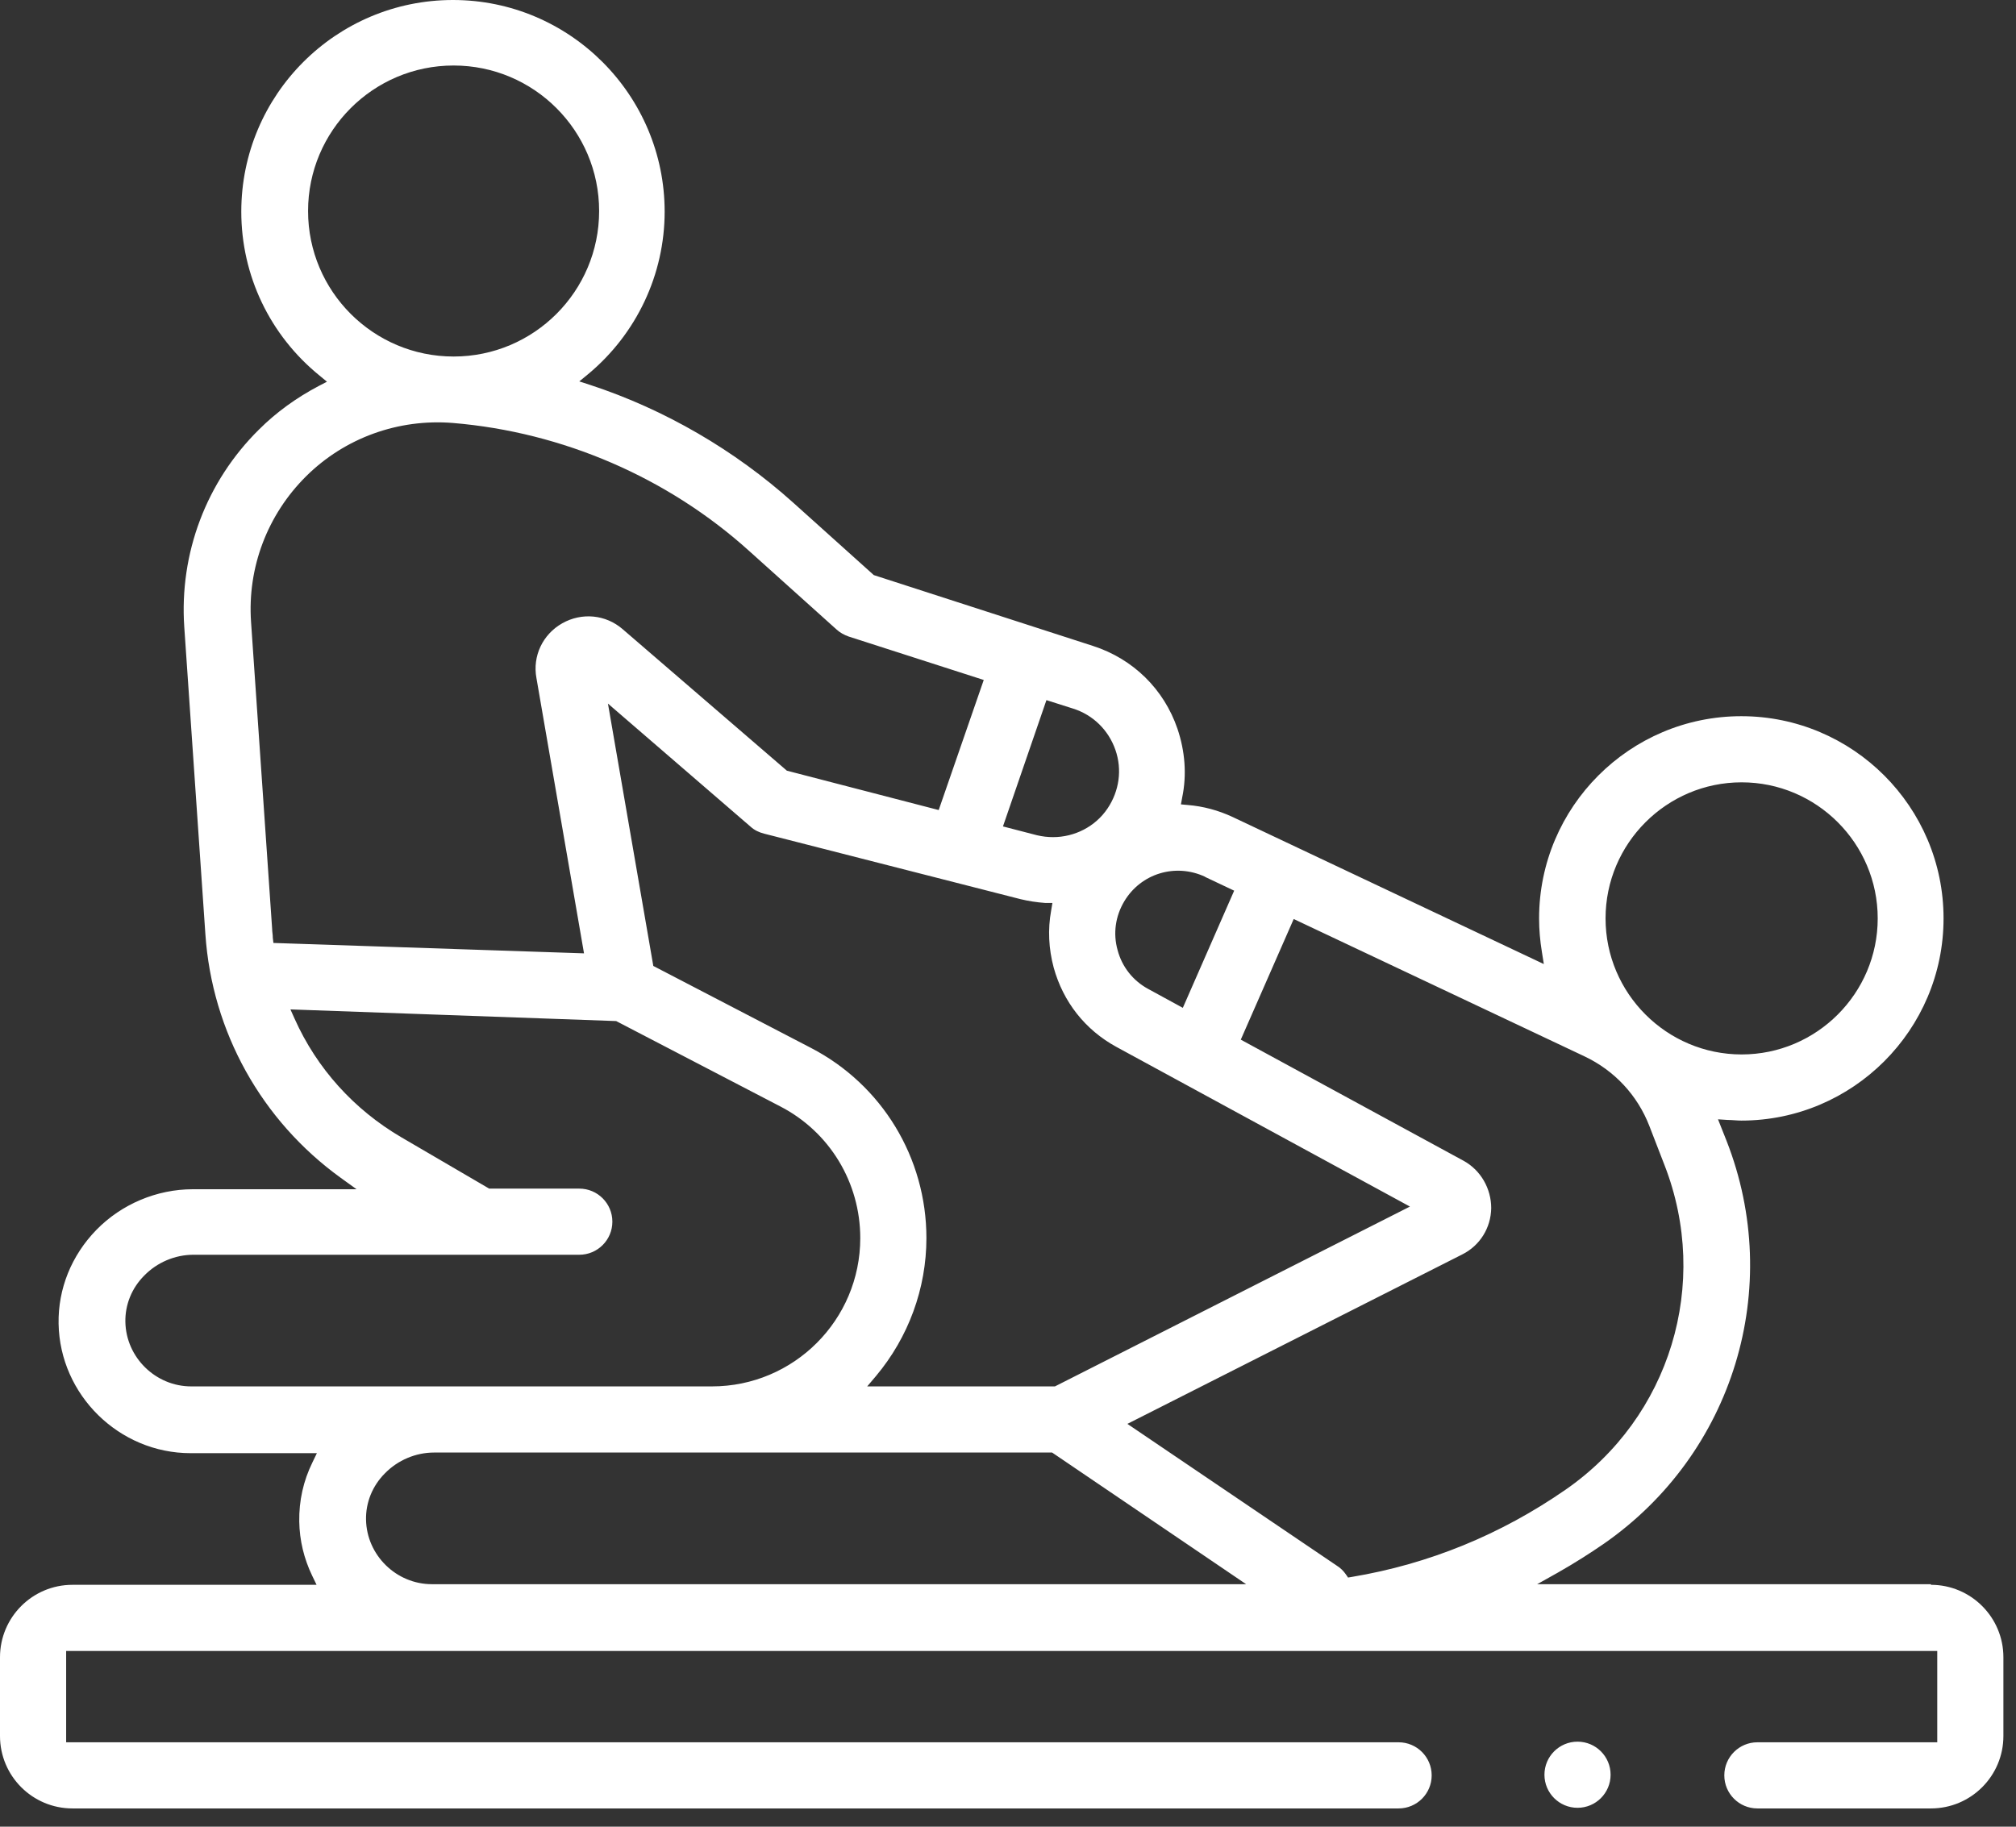 <svg width="64" height="58" viewBox="0 0 64 58" fill="none" xmlns="http://www.w3.org/2000/svg">
<rect x="0" y="0" width="64" height="58" fill="#333333" stroke="none"/>
<path fill-rule="evenodd" clip-rule="evenodd" d="M48.8 50.3H61.3V50.32C62.57 50.32 63.6 51.35 63.6 52.62V55.12C63.6 56.39 62.57 57.42 61.3 57.42H55.79C55.21 57.42 54.74 56.95 54.74 56.37C54.74 55.79 55.21 55.32 55.79 55.32H61.5V52.42H2.1V55.32H44.4C44.98 55.32 45.45 55.79 45.45 56.37C45.45 56.95 44.98 57.42 44.4 57.42H2.3C1.03 57.42 0 56.39 0 55.12V52.62C0 51.35 1.03 50.32 2.3 50.32H10.05L9.91 50.03C9.65 49.49 9.51 48.91 9.5 48.31C9.49 47.65 9.63 47.02 9.92 46.43L10.06 46.14H6.05C3.78 46.14 1.9 44.29 1.86 42.03C1.84 40.92 2.27 39.86 3.06 39.05C3.86 38.23 4.98 37.76 6.12 37.76H11.32L10.82 37.4C8.3 35.58 6.73 32.76 6.52 29.66L5.85 19.91C5.69 17.57 6.55 15.29 8.22 13.64C8.77 13.09 9.41 12.63 10.11 12.26L10.38 12.12L10.15 11.93C8.57 10.65 7.66 8.75 7.66 6.72C7.66 3.01 10.67 0 14.38 0C18.09 0 21.1 3.02 21.1 6.72C21.1 8.71 20.21 10.6 18.67 11.88L18.39 12.11L18.73 12.22C21.11 13 23.33 14.3 25.17 15.95L27.74 18.26L34.7 20.51C35.97 20.92 36.95 21.88 37.38 23.14C37.62 23.85 37.68 24.6 37.53 25.32L37.49 25.54L37.71 25.56C38.2 25.6 38.68 25.73 39.13 25.94L49.01 30.61L48.95 30.23C48.89 29.87 48.86 29.51 48.86 29.16C48.86 25.62 51.74 22.74 55.28 22.74C58.82 22.74 61.7 25.62 61.7 29.16C61.7 32.7 58.82 35.58 55.28 35.58C55.21 35.58 55.138 35.575 55.065 35.57C54.992 35.565 54.92 35.56 54.85 35.56L54.54 35.54L54.81 36.22C56.64 40.89 55.03 46.16 50.91 49.02C50.46 49.33 49.97 49.64 49.46 49.93L48.8 50.3ZM59.61 29.16C59.61 26.78 57.67 24.84 55.29 24.84C52.91 24.84 50.97 26.78 50.97 29.16C50.97 31.54 52.91 33.48 55.29 33.48C57.67 33.48 59.61 31.54 59.61 29.16ZM39.18 28.28L38.25 27.84H38.26C37.32 27.4 36.22 27.73 35.69 28.62C35.41 29.09 35.33 29.64 35.48 30.17C35.62 30.7 35.97 31.14 36.45 31.4L37.55 32L39.18 28.28ZM20.74 30.67L25.74 33.27C28 34.44 29.41 36.76 29.41 39.31C29.41 40.91 28.84 42.46 27.81 43.69L27.53 44.02H33.49L44.76 38.31L35.44 33.24C34.45 32.7 33.75 31.81 33.45 30.72C33.29 30.12 33.26 29.51 33.37 28.91L33.41 28.67H33.18C32.91 28.65 32.65 28.61 32.4 28.55L24.26 26.47C24.1 26.43 23.95 26.36 23.83 26.25L19.3 22.34L20.74 30.67ZM34.07 22.5L33.22 22.23L31.84 26.24L32.92 26.52C33.09 26.56 33.26 26.58 33.43 26.58C34.11 26.58 34.77 26.25 35.16 25.67C35.53 25.12 35.63 24.44 35.41 23.81C35.19 23.18 34.7 22.7 34.07 22.5ZM14.4 2.08C11.85 2.08 9.78 4.15 9.78 6.7C9.78 9.25 11.85 11.32 14.4 11.32C16.95 11.32 19.02 9.25 19.02 6.7C19.02 4.15 16.95 2.08 14.4 2.08ZM8.65 29.63C8.655 29.672 8.66 29.715 8.66 29.76V29.77L8.68 29.94L18.54 30.27L17.03 21.53C16.9 20.83 17.23 20.14 17.85 19.79C18.47 19.44 19.23 19.51 19.77 19.98L24.98 24.47L29.8 25.72L31.23 21.59L26.94 20.21C26.8 20.16 26.67 20.09 26.56 19.99L23.79 17.5C21.2 15.16 17.86 13.72 14.38 13.43C12.65 13.29 10.95 13.9 9.72 15.12C8.49 16.34 7.85 18.02 7.97 19.75L8.64 29.5C8.64 29.545 8.645 29.587 8.65 29.63ZM3.98 41.97C4 43.1 4.94 44.02 6.07 44.02H6.08H22.6C25.2 44.02 27.31 41.91 27.31 39.31C27.31 37.55 26.34 35.94 24.77 35.13L19.56 32.42L9.22 32.05L9.35 32.34C10.06 33.93 11.24 35.23 12.74 36.11L15.53 37.74H18.39C18.97 37.74 19.44 38.21 19.44 38.79C19.44 39.37 18.97 39.84 18.39 39.84H6.14C5.56 39.84 4.99 40.08 4.58 40.5C4.18 40.9 3.97 41.43 3.98 41.97ZM11.62 48.25C11.64 49.38 12.58 50.3 13.71 50.3H13.72H39.56L33.4 46.12H13.78C13.2 46.12 12.63 46.36 12.22 46.78C11.82 47.18 11.61 47.71 11.62 48.25ZM42.45 49.72C42.56 49.79 42.65 49.88 42.72 49.98L42.79 50.08V50.09L42.91 50.07C45.37 49.66 47.65 48.72 49.7 47.3C53.02 45 54.31 40.76 52.84 36.99L52.36 35.75C51.98 34.77 51.25 33.99 50.3 33.54L41.07 29.18L39.39 33.01L46.47 36.86C47.01 37.16 47.34 37.74 47.34 38.36C47.33 38.99 46.98 39.55 46.42 39.83L35.79 45.21L42.45 49.72ZM51.13 56.35C51.13 56.93 50.66 57.4 50.08 57.4C49.5 57.4 49.03 56.93 49.03 56.35C49.03 55.77 49.5 55.3 50.08 55.3C50.66 55.3 51.13 55.77 51.13 56.35Z" fill="white"/>
</svg>
